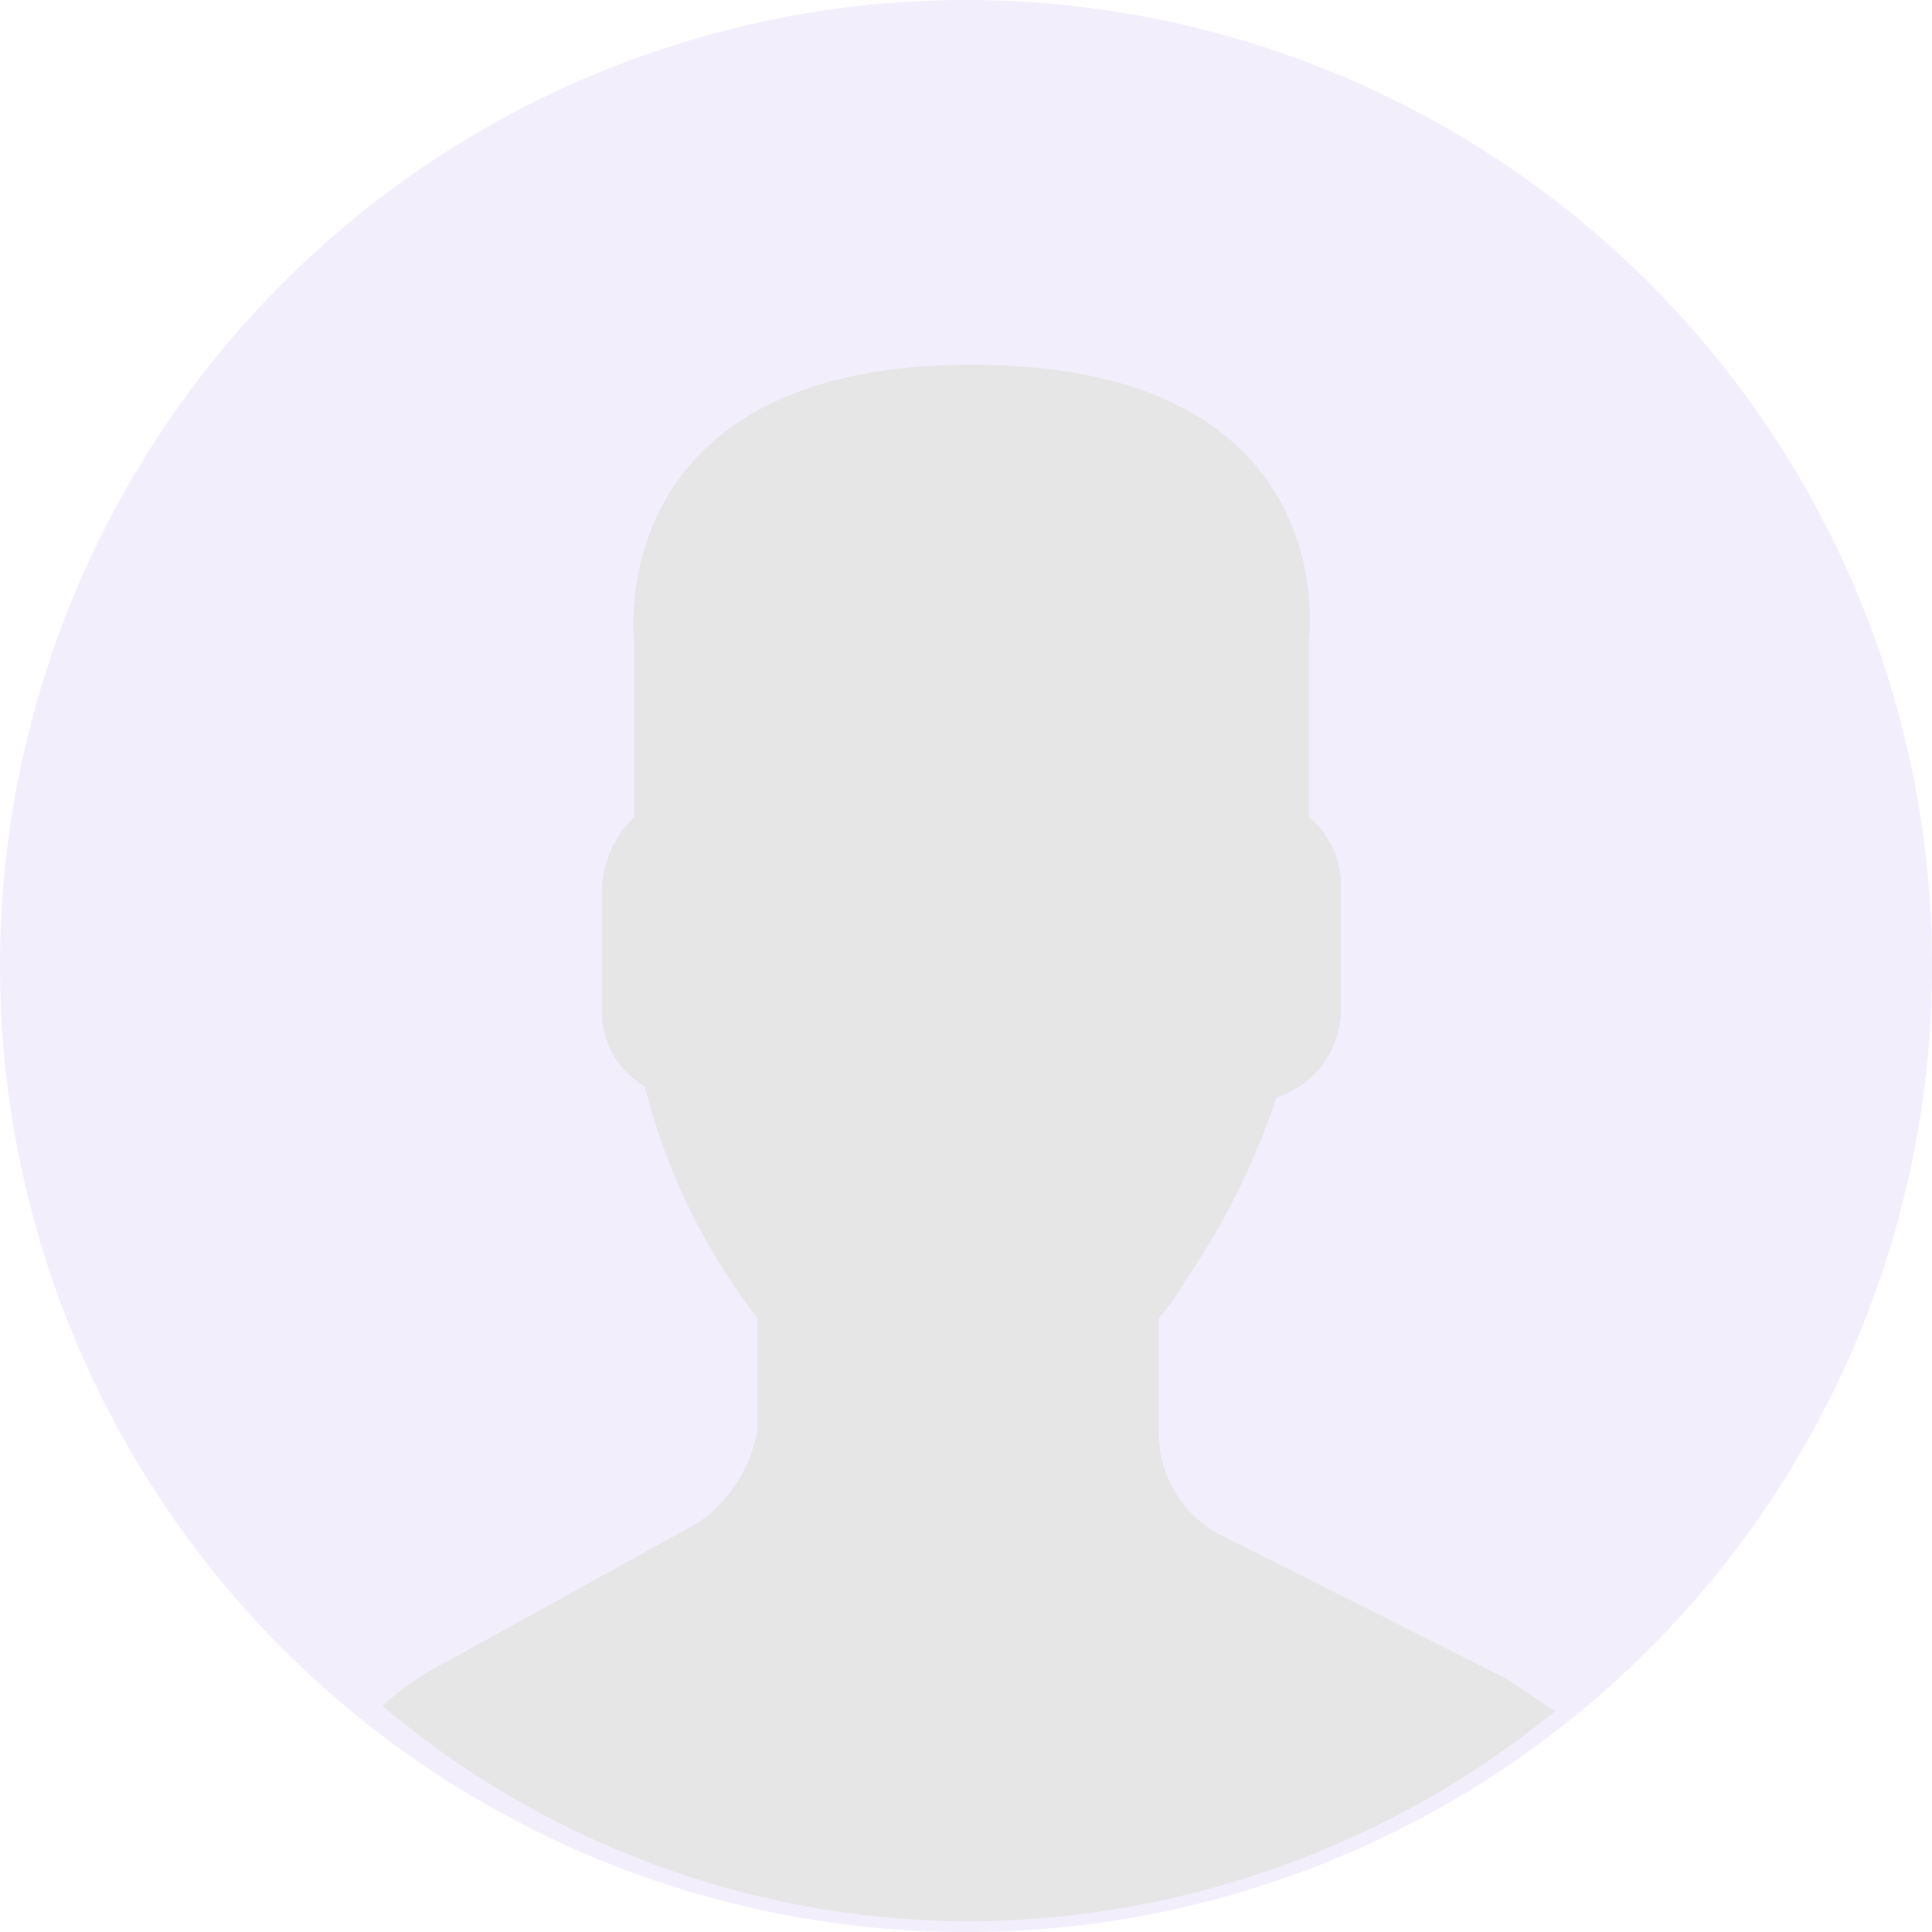 <svg xmlns="http://www.w3.org/2000/svg" width="44.833" height="44.833" viewBox="0 0 44.833 44.833"><defs><style>.a{fill:#d6c6f4;opacity:0.3;}.b{fill:#e6e6e6;}</style></defs><g transform="translate(-1258.5 95)"><g transform="translate(1258.5 -95)"><path class="a" d="M22.417,0A22.417,22.417,0,1,1,0,22.417,22.417,22.417,0,0,1,22.417,0Z"/><path class="b" d="M14.431,33.771l-6.337,3.5a6.9,6.9,0,0,0-.994.75,21.124,21.124,0,0,0,13.667,5,21.633,21.633,0,0,0,13.543-4.874l-1.118-.75-6.709-3.375a2.682,2.682,0,0,1-1.367-2.375V29.022a5.291,5.291,0,0,0,.621-.875A16.948,16.948,0,0,0,27.85,23.9a2.138,2.138,0,0,0,1.491-2V19.023A2.02,2.02,0,0,0,28.6,17.4V13.274S29.465,6.9,20.767,6.9c-8.573,0-7.828,6.374-7.828,6.374V17.4a2.485,2.485,0,0,0-.745,1.625V21.9a2,2,0,0,0,.994,1.75A14.662,14.662,0,0,0,15.8,29.022v2.625a3.354,3.354,0,0,1-1.367,2.125Zm0,0" transform="translate(1.774 1.563)"/></g></g></svg>